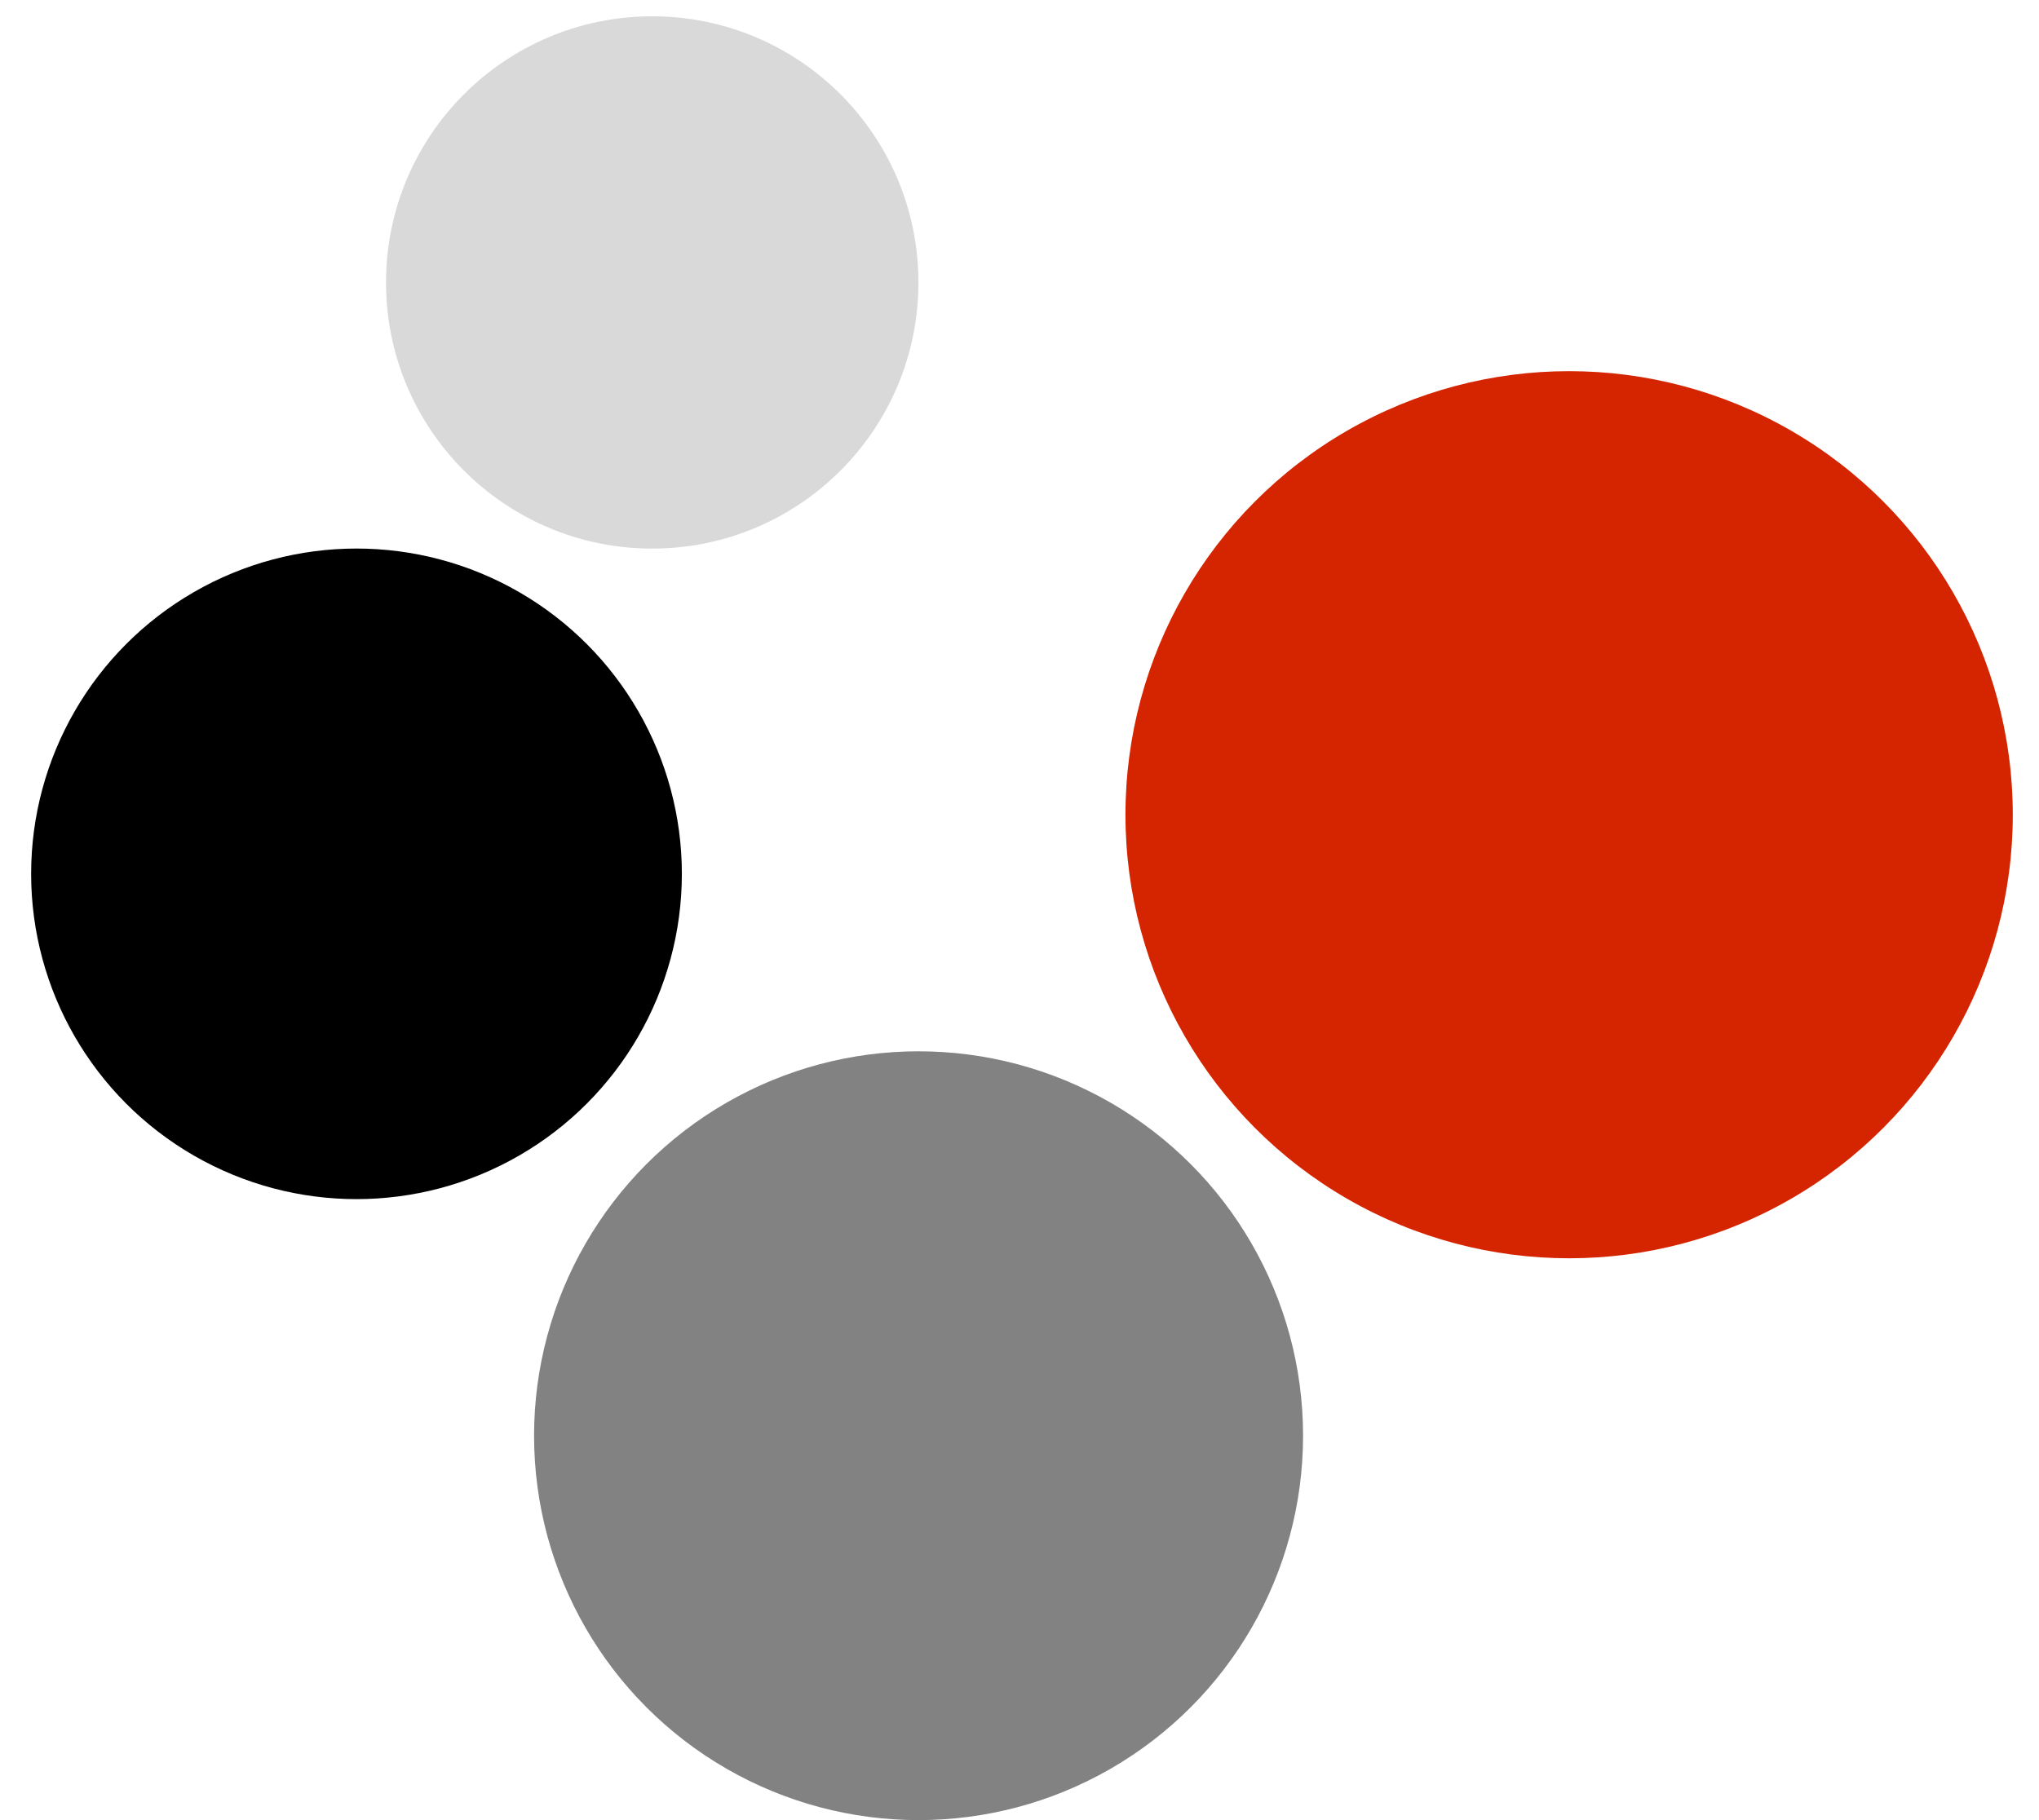 <svg width="56" height="50" viewBox="0 0 56 50" fill="none" xmlns="http://www.w3.org/2000/svg">
<circle cx="25.228" cy="39.44" r="10.56" fill="#828282"/>
<circle cx="17.913" cy="7.759" r="7.311" fill="#D9D9D9"/>
<circle cx="43.095" cy="22.381" r="12.185" fill="#D52400"/>
<circle cx="9.791" cy="24.005" r="8.936" fill="black"/>
</svg>

